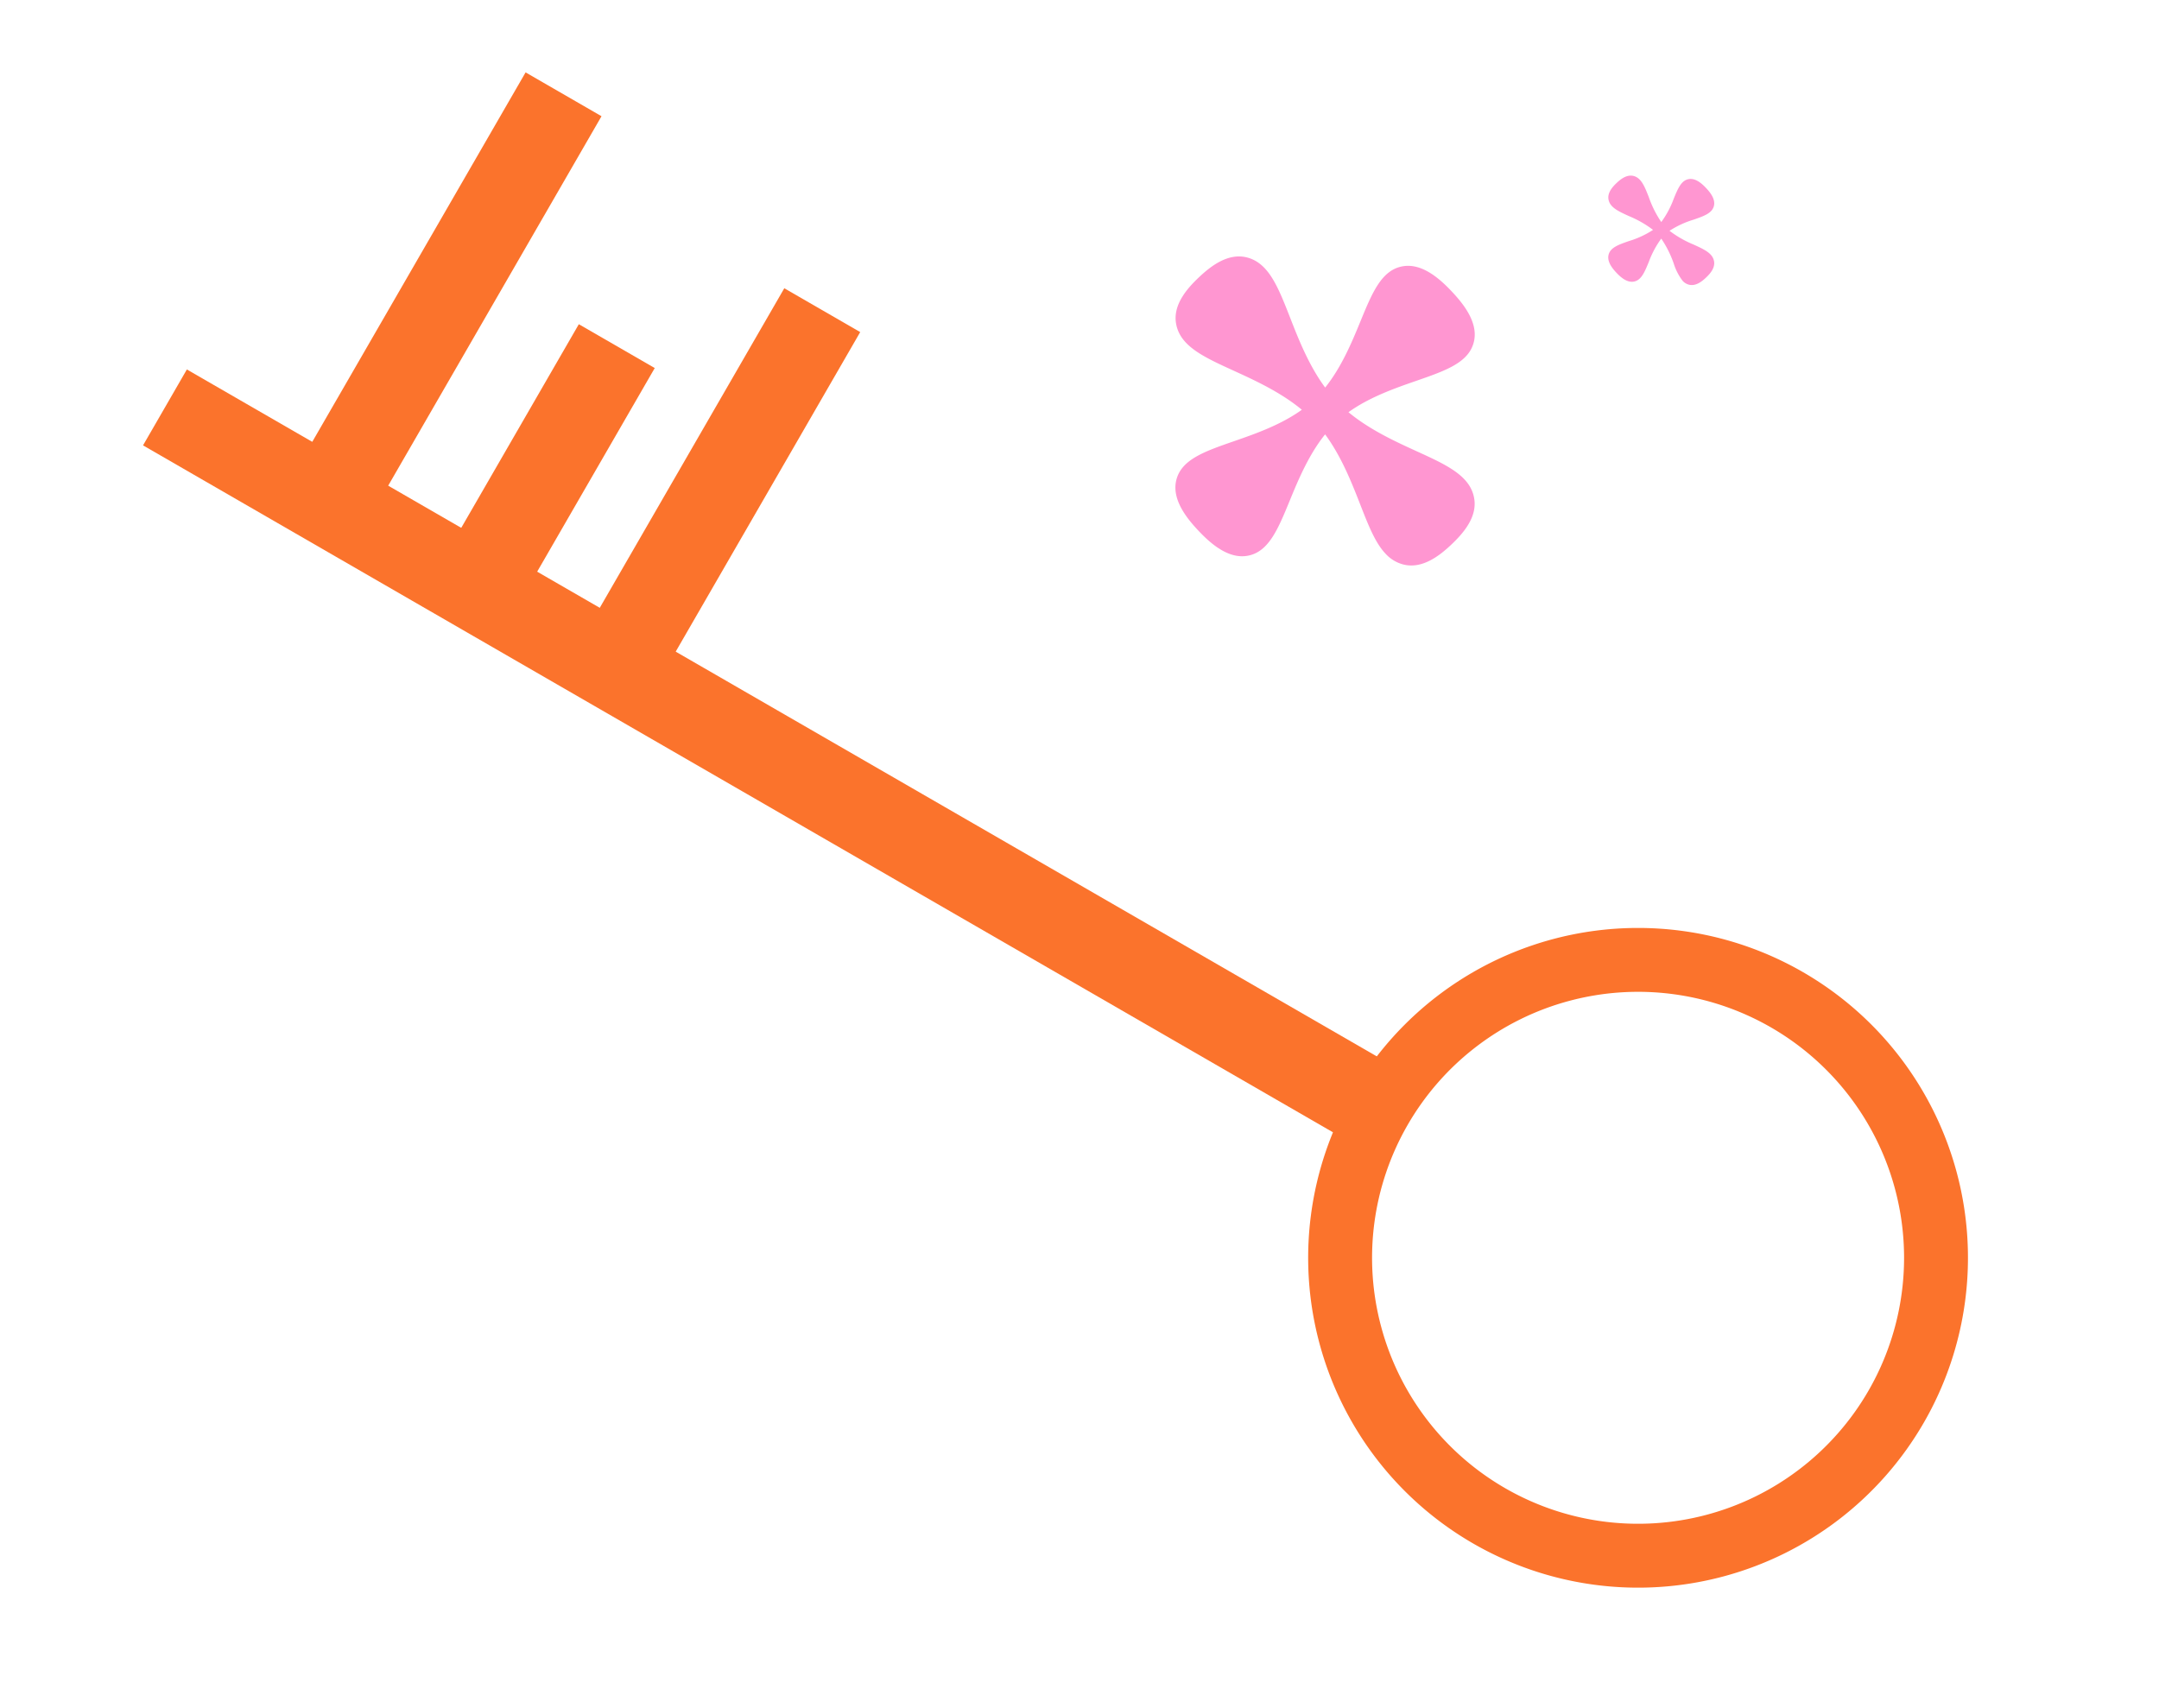 <svg xmlns="http://www.w3.org/2000/svg" xmlns:xlink="http://www.w3.org/1999/xlink" width="397.992" height="314.967" viewBox="0 0 397.992 314.967">
  <defs>
    <clipPath id="clip-path">
      <rect id="Rectangle_185" data-name="Rectangle 185" width="147.546" height="374.376" fill="none"/>
    </clipPath>
    <clipPath id="clip-path-2">
      <rect id="Rectangle_38" data-name="Rectangle 38" width="66.958" height="63.71" fill="#ff96d1"/>
    </clipPath>
    <clipPath id="clip-path-3">
      <rect id="Rectangle_38-2" data-name="Rectangle 38" width="23.71" height="22.56" fill="#ff96d1"/>
    </clipPath>
  </defs>
  <g id="Group_324" data-name="Group 324" transform="translate(-217.218 -714.692)">
    <g id="Group_177" data-name="Group 177" transform="translate(217.218 842.471) rotate(-60)">
      <g id="Group_176" data-name="Group 176" clip-path="url(#clip-path)">
        <path id="Path_271" data-name="Path 271" d="M60.812,0A60.813,60.813,0,1,0,121.63,60.813,60.813,60.813,0,0,0,60.812,0m0,109.848a49.035,49.035,0,1,1,49.042-49.035,49.035,49.035,0,0,1-49.042,49.035" transform="translate(0 252.751)" fill="#fb732c"/>
        <rect id="Rectangle_181" data-name="Rectangle 181" width="16.161" height="262.042" transform="translate(52.735 -0.001)" fill="#fb732c"/>
        <rect id="Rectangle_182" data-name="Rectangle 182" width="89.28" height="16.161" transform="translate(58.266 26.691)" fill="#fb732c"/>
        <rect id="Rectangle_183" data-name="Rectangle 183" width="53.979" height="16.161" transform="translate(58.266 58.403)" fill="#fb732c"/>
        <rect id="Rectangle_184" data-name="Rectangle 184" width="78.658" height="16.161" transform="translate(58.266 87.889)" fill="#fb732c"/>
      </g>
    </g>
    <g id="Group_179" data-name="Group 179" transform="matrix(0.848, 0.53, -0.53, 0.848, 449.977, 745.713)">
      <g id="Group_16" data-name="Group 16" transform="translate(0 0)" clip-path="url(#clip-path-2)">
        <path id="Path_26" data-name="Path 26" d="M65.193,30.8c-2.835-3-7.537-2.386-13.5-1.6-4.269.556-9.409,1.227-14.443.553,1.827-4.451,4.962-8.334,7.562-11.561,3.632-4.51,6.5-8.072,5.105-11.865-1.236-3.35-5.363-4.767-8.349-5.549s-7.28-1.549-9.994.777c-3.067,2.628-2.3,7.133-1.327,12.844.7,4.086,1.515,9,.952,13.779-4.723-1.866-8.885-4.954-12.343-7.529-4.823-3.582-8.632-6.417-12.566-5.181-3.481,1.095-4.858,4.969-5.6,7.824s-1.448,6.931,1.075,9.585c2.835,3,7.542,2.381,13.5,1.6,4.274-.557,9.418-1.228,14.458-.551-1.825,4.468-4.97,8.363-7.577,11.6-3.632,4.515-6.5,8.077-5.105,11.865,1.241,3.345,5.358,4.767,8.349,5.549s7.28,1.544,9.994-.777c3.067-2.623,2.3-7.133,1.327-12.844-.7-4.1-1.518-9.025-.947-13.818,4.723,1.867,8.881,4.957,12.338,7.527,3.274,2.437,6.094,4.54,8.778,5.226a6.678,6.678,0,0,0,3.789-.04c3.481-1.095,4.858-4.964,5.6-7.824s1.448-6.937-1.075-9.585" transform="translate(0 0)" fill="#ff96d1"/>
      </g>
    </g>
    <g id="Group_180" data-name="Group 180" transform="matrix(0.848, 0.53, -0.53, 0.848, 519.38, 741.313)">
      <g id="Group_16-2" data-name="Group 16" transform="translate(0 0)" clip-path="url(#clip-path-3)">
        <path id="Path_26-2" data-name="Path 26" d="M23.085,10.908c-1-1.063-2.669-.845-4.78-.568a19.645,19.645,0,0,1-5.114.2,17.165,17.165,0,0,1,2.678-4.094c1.286-1.6,2.3-2.858,1.808-4.2-.438-1.186-1.9-1.688-2.956-1.965S12.142-.273,11.181.55c-1.086.931-.815,2.526-.47,4.548a17.31,17.31,0,0,1,.337,4.879A19.582,19.582,0,0,1,6.677,7.312C4.97,6.043,3.621,5.039,2.227,5.477.995,5.865.507,7.237.245,8.248s-.513,2.454.38,3.394c1,1.061,2.671.843,4.78.566a19.616,19.616,0,0,1,5.12-.2A17.125,17.125,0,0,1,7.842,16.12c-1.286,1.6-2.3,2.86-1.808,4.2.439,1.184,1.9,1.688,2.956,1.965s2.578.547,3.539-.275c1.086-.929.815-2.526.47-4.548a17.342,17.342,0,0,1-.335-4.893,19.634,19.634,0,0,1,4.369,2.665,10.22,10.22,0,0,0,3.108,1.851,2.365,2.365,0,0,0,1.342-.014c1.233-.388,1.72-1.758,1.983-2.771s.513-2.456-.38-3.394" transform="translate(0 0)" fill="#ff96d1"/>
      </g>
    </g>
  </g>
</svg>

